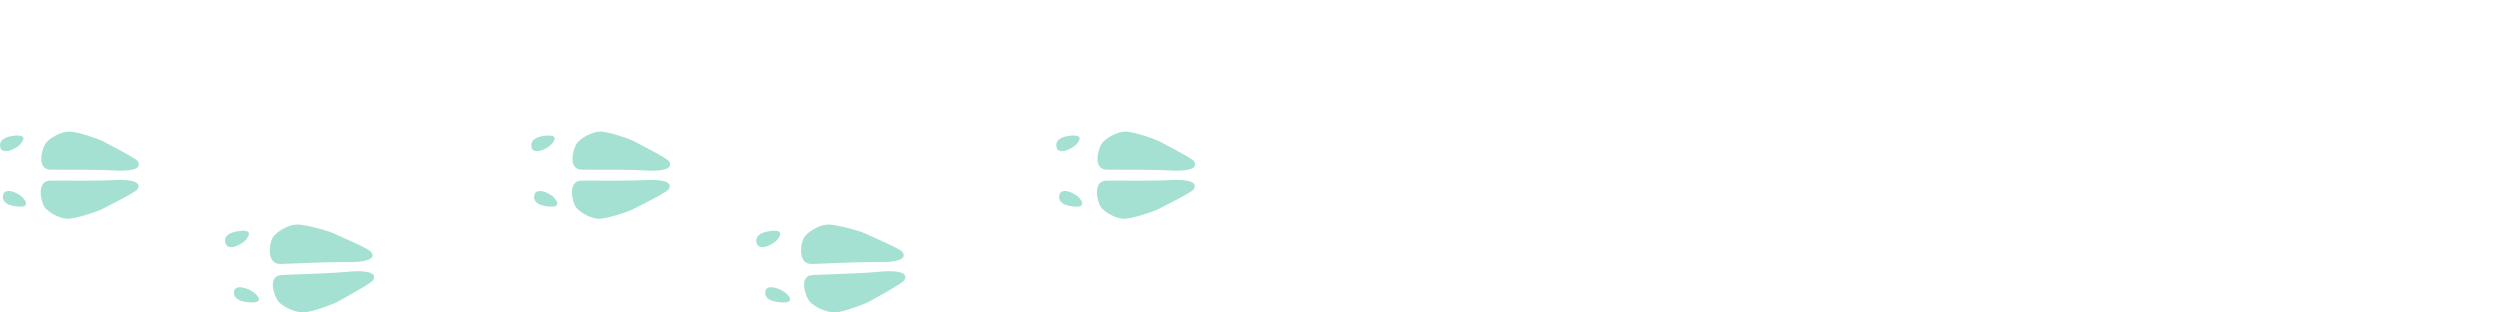 <?xml version="1.0" encoding="utf-8"?>
<!-- Generator: Adobe Illustrator 15.1.0, SVG Export Plug-In . SVG Version: 6.00 Build 0)  -->
<!DOCTYPE svg PUBLIC "-//W3C//DTD SVG 1.1//EN" "http://www.w3.org/Graphics/SVG/1.1/DTD/svg11.dtd">
<svg version="1.1" id="レイヤー_1" xmlns="http://www.w3.org/2000/svg" xmlns:xlink="http://www.w3.org/1999/xlink" x="0px"
	 y="0px" width="400px" height="50px" viewBox="0 0 400 50" enable-background="new 0 0 400 50" xml:space="preserve">
<path fill="#A5E1D2" d="M18.292,27.277c-1.99-0.129-5.73-0.129-10.19-0.129c-2.3,0-1.41-3.32-0.84-4.161
	c0.56-0.84,2.39-1.89,3.72-1.931c1.34-0.049,5.04,1.271,5.56,1.581c0.53,0.32,5.16,2.621,5.5,3.162
	C22.943,27.25,20.213,27.408,18.292,27.277z M18.263,28.809c-1.99,0.117-5.73,0.107-10.19,0.09c-2.3-0.013-1.53,3.308-0.99,4.156
	c0.54,0.84,2.33,1.898,3.66,1.949c1.34,0.051,5.09-1.25,5.62-1.561c0.54-0.312,5.25-2.592,5.6-3.131
	C22.912,28.867,20.193,28.695,18.263,28.809z M2.983,23.32c0.4-0.33,1.9-1.95-0.88-1.59c-2.77,0.359-2.09,2.029-1.86,2.23
	C1.013,24.61,2.582,23.65,2.983,23.32z M0.723,30.773c-0.24,0.199-0.98,1.869,1.78,2.238c2.78,0.37,1.33-1.261,0.94-1.591
	C3.062,31.094,1.513,30.134,0.723,30.773z M107.042,25.801c-0.34-0.541-4.969-2.841-5.5-3.161c-0.52-0.311-4.219-1.631-5.559-1.581
	c-1.33,0.04-3.16,1.09-3.72,1.93c-0.57,0.84-1.46,4.159,0.84,4.159c4.46,0,8.2,0,10.189,0.131
	C105.213,27.408,107.942,27.25,107.042,25.801z M103.263,28.809c-1.99,0.117-5.73,0.107-10.19,0.09
	c-2.3-0.013-1.53,3.308-0.99,4.156c0.54,0.84,2.33,1.898,3.66,1.949c1.34,0.051,5.09-1.25,5.62-1.561
	c0.541-0.312,5.25-2.592,5.601-3.131C107.913,28.867,105.192,28.695,103.263,28.809z M87.983,23.32c0.4-0.33,1.9-1.95-0.88-1.59
	c-2.77,0.359-2.09,2.029-1.86,2.23C86.013,24.61,87.582,23.65,87.983,23.32z M85.723,30.773c-0.24,0.199-0.98,1.869,1.78,2.238
	c2.78,0.37,1.33-1.261,0.94-1.591C88.062,31.094,86.513,30.134,85.723,30.773z M191.042,25.801c-0.34-0.541-4.969-2.841-5.5-3.161
	c-0.52-0.311-4.219-1.631-5.559-1.581c-1.33,0.04-3.16,1.09-3.721,1.93c-0.57,0.84-1.46,4.159,0.84,4.159c4.46,0,8.2,0,10.189,0.131
	C189.213,27.408,191.942,27.25,191.042,25.801z M187.263,28.809c-1.99,0.117-5.73,0.107-10.189,0.09
	c-2.301-0.013-1.531,3.308-0.99,4.156c0.539,0.84,2.33,1.898,3.66,1.949c1.34,0.051,5.09-1.25,5.619-1.561
	c0.541-0.312,5.25-2.592,5.601-3.131C191.913,28.867,189.192,28.695,187.263,28.809z M171.983,23.32
	c0.399-0.33,1.899-1.95-0.881-1.59c-2.77,0.359-2.09,2.029-1.859,2.23C170.013,24.61,171.583,23.65,171.983,23.32z M169.723,30.773
	c-0.239,0.199-0.979,1.869,1.78,2.238c2.779,0.37,1.33-1.261,0.939-1.591C172.062,31.094,170.513,30.134,169.723,30.773z
	 M59.363,40.283c-0.4-0.539-5.46-2.68-6.04-2.971c-0.59-0.299-4.6-1.479-6.01-1.379c-1.39,0.1-3.2,1.25-3.7,2.118
	c-0.51,0.882-1.07,4.281,1.33,4.181c4.66-0.189,8.57-0.34,10.66-0.299C57.613,41.982,60.443,41.703,59.363,40.283z M55.723,43.475
	c-2.07,0.211-5.97,0.353-10.62,0.521c-2.41,0.09-1.24,3.389-0.59,4.209c0.65,0.811,2.62,1.791,4,1.791
	c1.4-0.014,5.15-1.475,5.68-1.805c0.52-0.33,5.19-2.812,5.51-3.368C60.562,43.334,57.713,43.273,55.723,43.475z M39.153,38.574
	c0.38-0.352,1.78-2.07-1.11-1.58c-2.88,0.479-1.96,2.16-1.7,2.352C37.223,39.963,38.772,38.924,39.153,38.574z M37.633,46.203
	c-0.23,0.201-0.81,1.91,2.11,2.16c2.93,0.25,1.24-1.312,0.8-1.631C40.102,46.424,38.383,45.523,37.633,46.203z M144.362,40.283
	c-0.399-0.539-5.459-2.68-6.039-2.971c-0.59-0.299-4.601-1.479-6.011-1.379c-1.39,0.1-3.2,1.25-3.7,2.118
	c-0.51,0.882-1.07,4.281,1.33,4.181c4.66-0.189,8.57-0.34,10.66-0.299C142.612,41.982,145.442,41.703,144.362,40.283z
	 M140.723,43.475c-2.069,0.211-5.97,0.353-10.62,0.521c-2.41,0.09-1.24,3.389-0.59,4.209c0.65,0.811,2.62,1.791,4,1.791
	c1.4-0.014,5.15-1.475,5.68-1.805c0.521-0.33,5.19-2.812,5.51-3.368C145.562,43.334,142.713,43.273,140.723,43.475z M124.153,38.574
	c0.379-0.352,1.779-2.07-1.111-1.58c-2.879,0.479-1.959,2.16-1.699,2.352C122.223,39.963,123.772,38.924,124.153,38.574z
	 M122.633,46.203c-0.229,0.201-0.81,1.91,2.11,2.16c2.93,0.25,1.24-1.312,0.799-1.631C125.102,46.424,123.383,45.523,122.633,46.203
	z"/>
</svg>
